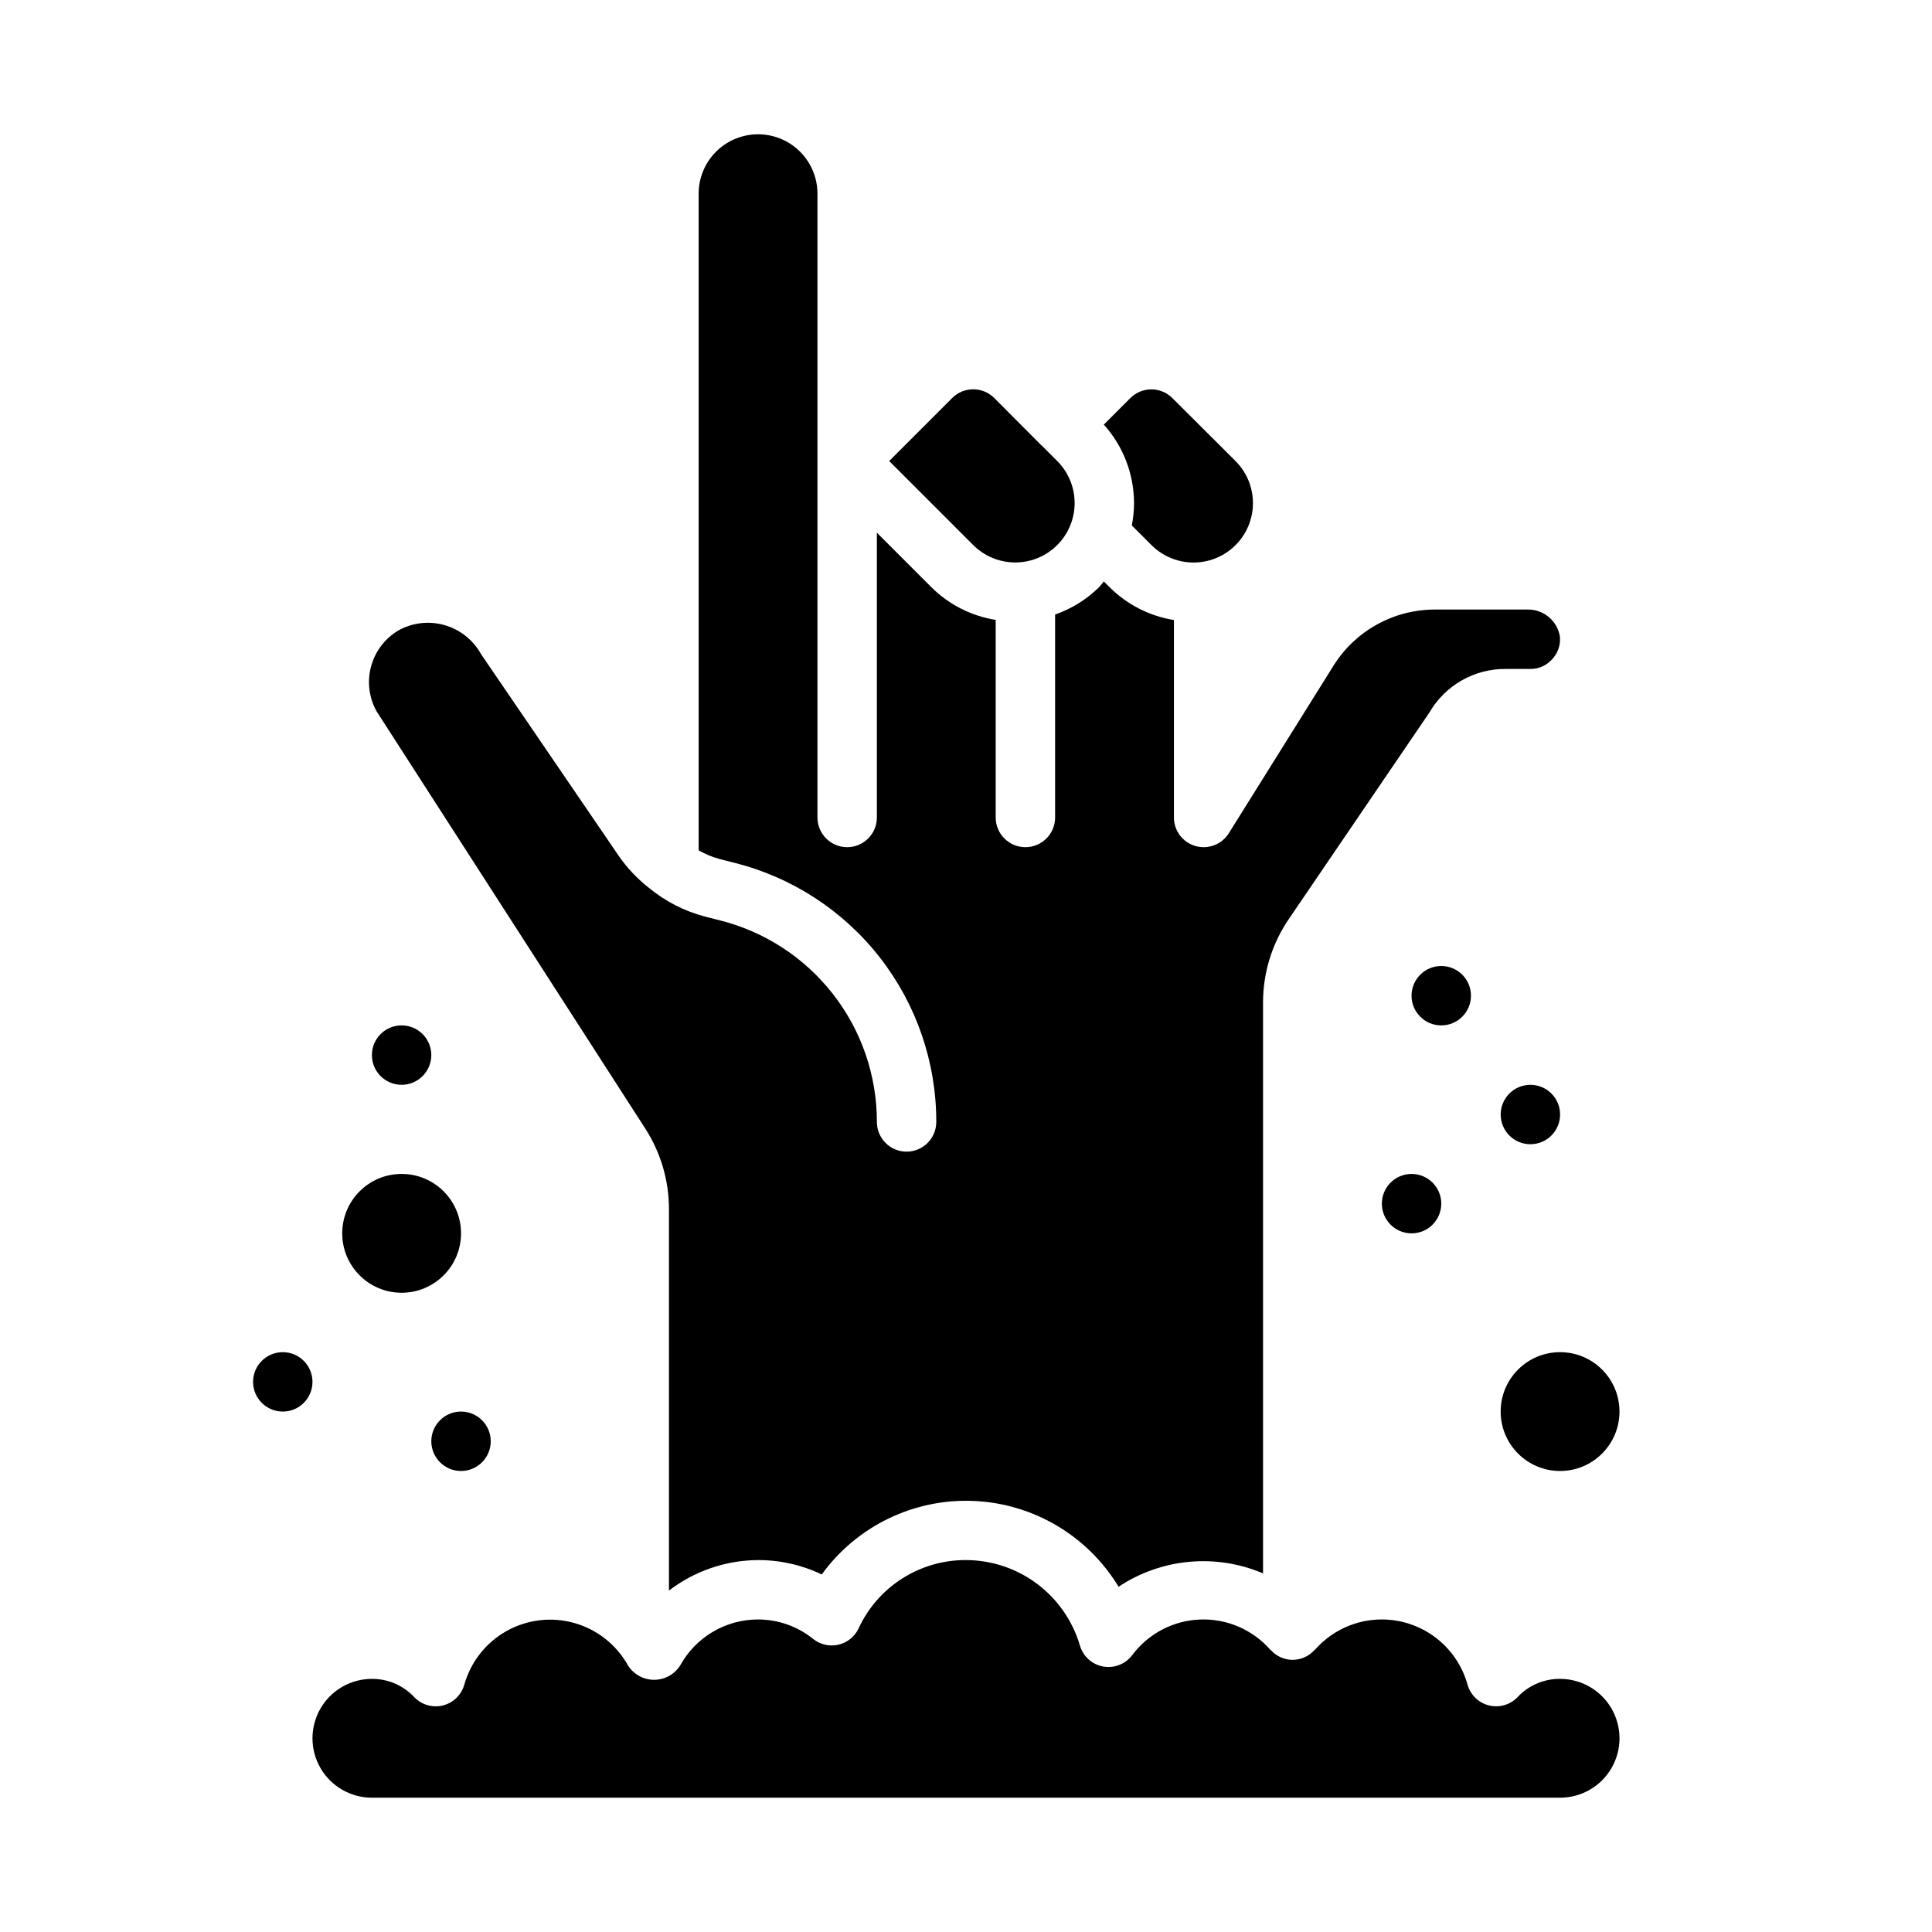 <?xml version="1.0" encoding="UTF-8"?>
<!-- The Best Svg Icon site in the world: iconSvg.co, Visit us! https://iconsvg.co -->
<svg fill="#000000" width="800px" height="800px" version="1.1" viewBox="144 144 512 512" xmlns="http://www.w3.org/2000/svg">
 <g>
  <path d="m573.18 518.08c0 8.695-7.051 15.746-15.746 15.746s-15.742-7.051-15.742-15.746 7.047-15.742 15.742-15.742 15.746 7.047 15.746 15.742"/>
  <path d="m266.18 470.85c0 8.695-7.051 15.742-15.746 15.742-8.695 0-15.742-7.047-15.742-15.742 0-8.695 7.047-15.746 15.742-15.746 8.695 0 15.746 7.051 15.746 15.746"/>
  <path d="m243.89 332.65 71.094 110.4c4.106 6.352 6.293 13.754 6.297 21.316v101.15c6.781-5.195 15.074-8.031 23.617-8.078 5.84-0.016 11.605 1.285 16.871 3.812 9.289-12.824 24.383-20.141 40.207-19.484 15.82 0.652 30.262 9.195 38.457 22.742 11.352-7.551 25.742-8.883 38.289-3.543v-151.26c-0.008-7.906 2.375-15.629 6.832-22.156l37.25-54.719c2.059-3.555 5.023-6.496 8.594-8.527 3.566-2.027 7.613-3.07 11.719-3.023h6.453c2.055 0.023 4.027-0.797 5.465-2.266 1.711-1.625 2.582-3.949 2.359-6.297-0.676-4.246-4.406-7.324-8.707-7.18h-24.543c-10.844 0.035-20.914 5.613-26.695 14.789l-27.797 44.488c-1.859 2.977-5.469 4.359-8.844 3.394-3.375-0.969-5.703-4.059-5.703-7.57v-52.324c-6.457-1.043-12.426-4.086-17.059-8.707l-1.52-1.52c-0.426 0.488-0.789 1.023-1.219 1.488-3.309 3.266-7.301 5.754-11.691 7.281v53.781c0 4.348-3.523 7.875-7.871 7.875-4.348 0-7.871-3.527-7.871-7.875v-52.355c-6.473-1.031-12.449-4.078-17.09-8.707l-14.398-14.398v75.461c0 4.348-3.523 7.875-7.871 7.875-4.348 0-7.875-3.527-7.875-7.875v-165.31c0-5.625-3-10.82-7.871-13.633s-10.871-2.812-15.742 0c-4.871 2.812-7.875 8.008-7.875 13.633v174.02c1.77 1.016 3.66 1.797 5.629 2.324l3.707 0.945h0.004c15.328 3.816 28.941 12.656 38.664 25.109 9.719 12.453 14.992 27.805 14.973 43.605 0 4.348-3.523 7.871-7.871 7.871s-7.871-3.523-7.871-7.871c0.012-12.289-4.09-24.23-11.652-33.914-7.559-9.688-18.145-16.566-30.07-19.539l-3.723-0.945c-5.547-1.445-10.711-4.098-15.121-7.762l-0.102-0.086h-0.004c-2.922-2.328-5.496-5.062-7.641-8.125l-36.59-53.613c-2.066-3.734-5.527-6.492-9.625-7.672-4.098-1.18-8.496-0.688-12.227 1.371-3.609 2.125-6.234 5.582-7.309 9.629-1.074 4.043-0.512 8.348 1.566 11.98z"/>
  <path d="m396.35 249.47-16.707 16.707 22.27 22.27c2.953 2.949 6.961 4.609 11.137 4.609s8.18-1.66 11.129-4.613c2.953-2.953 4.613-6.961 4.609-11.137 0-4.176-1.66-8.18-4.613-11.129l-4.117-4.117c0-0.039-0.078-0.047-0.117-0.078l-12.461-12.512c-3.074-3.07-8.059-3.07-11.129 0z"/>
  <path d="m443.57 249.48-7.047 7.047c5.137 5.703 7.988 13.105 8.008 20.781-0.008 2-0.203 3.992-0.582 5.953l5.227 5.219c3.984 3.973 9.785 5.519 15.219 4.055 5.434-1.461 9.672-5.711 11.121-11.148s-0.109-11.234-4.094-15.207l-16.727-16.68-0.004-0.004c-3.066-3.07-8.043-3.078-11.121-0.016z"/>
  <path d="m242.56 620.41h314.88c5.625 0 10.824-3 13.637-7.871 2.812-4.871 2.812-10.871 0-15.742-2.812-4.871-8.012-7.875-13.637-7.875-4.211-0.035-8.254 1.672-11.16 4.723-1.941 2.106-4.867 2.996-7.648 2.32s-4.977-2.809-5.734-5.57c-1.531-5.477-4.996-10.219-9.75-13.344-4.754-3.125-10.477-4.426-16.113-3.664-5.641 0.766-10.809 3.543-14.559 7.82-0.055 0.055-0.133 0.07-0.188 0.125l-0.004 0.004c-1.461 1.617-3.539 2.539-5.723 2.539-2.18 0-4.258-0.922-5.723-2.539-0.055-0.055-0.133-0.07-0.188-0.125v-0.004c-4.688-5.348-11.539-8.293-18.645-8.016-7.106 0.277-13.703 3.746-17.961 9.441-1.797 2.387-4.785 3.551-7.719 3.008-2.934-0.543-5.312-2.699-6.137-5.566-1.922-6.523-5.898-12.25-11.336-16.328-5.441-4.082-12.055-6.293-18.852-6.312-5.981-0.027-11.844 1.664-16.891 4.875-5.047 3.207-9.062 7.801-11.566 13.23-1.027 2.184-2.992 3.773-5.34 4.32s-4.816-0.012-6.699-1.516c-4.133-3.344-9.293-5.168-14.609-5.164-4.219-0.004-8.363 1.129-11.996 3.273-3.633 2.148-6.621 5.234-8.652 8.934-1.508 2.356-4.109 3.781-6.902 3.781-2.797 0-5.398-1.426-6.906-3.781-3.039-5.484-8.137-9.531-14.168-11.254-6.031-1.723-12.5-0.973-17.977 2.078-5.481 3.051-9.52 8.16-11.23 14.191-0.754 2.762-2.949 4.894-5.731 5.57-2.781 0.676-5.711-0.215-7.652-2.32-2.894-3.043-6.918-4.758-11.121-4.731-5.625 0-10.824 3.004-13.637 7.875-2.812 4.871-2.812 10.871 0 15.742 2.812 4.871 8.012 7.871 13.637 7.871z"/>
  <path d="m533.82 407.87c0 4.348-3.527 7.871-7.875 7.871-4.348 0-7.871-3.523-7.871-7.871s3.523-7.871 7.871-7.871c4.348 0 7.875 3.523 7.875 7.871"/>
  <path d="m557.44 439.36c0 4.348-3.523 7.871-7.871 7.871s-7.871-3.523-7.871-7.871 3.523-7.871 7.871-7.871 7.871 3.523 7.871 7.871"/>
  <path d="m525.95 462.98c0 4.348-3.523 7.871-7.871 7.871s-7.871-3.523-7.871-7.871c0-4.348 3.523-7.875 7.871-7.875s7.871 3.527 7.871 7.875"/>
  <path d="m258.3 423.61c0 4.348-3.523 7.875-7.871 7.875-4.348 0-7.871-3.527-7.871-7.875 0-4.348 3.523-7.871 7.871-7.871 4.348 0 7.871 3.523 7.871 7.871"/>
  <path d="m226.81 510.21c0 4.348-3.523 7.871-7.871 7.871s-7.871-3.523-7.871-7.871c0-4.348 3.523-7.871 7.871-7.871s7.871 3.523 7.871 7.871"/>
  <path d="m274.05 525.95c0 4.348-3.523 7.875-7.871 7.875-4.348 0-7.875-3.527-7.875-7.875 0-4.348 3.527-7.871 7.875-7.871 4.348 0 7.871 3.523 7.871 7.871"/>
 </g>
</svg>